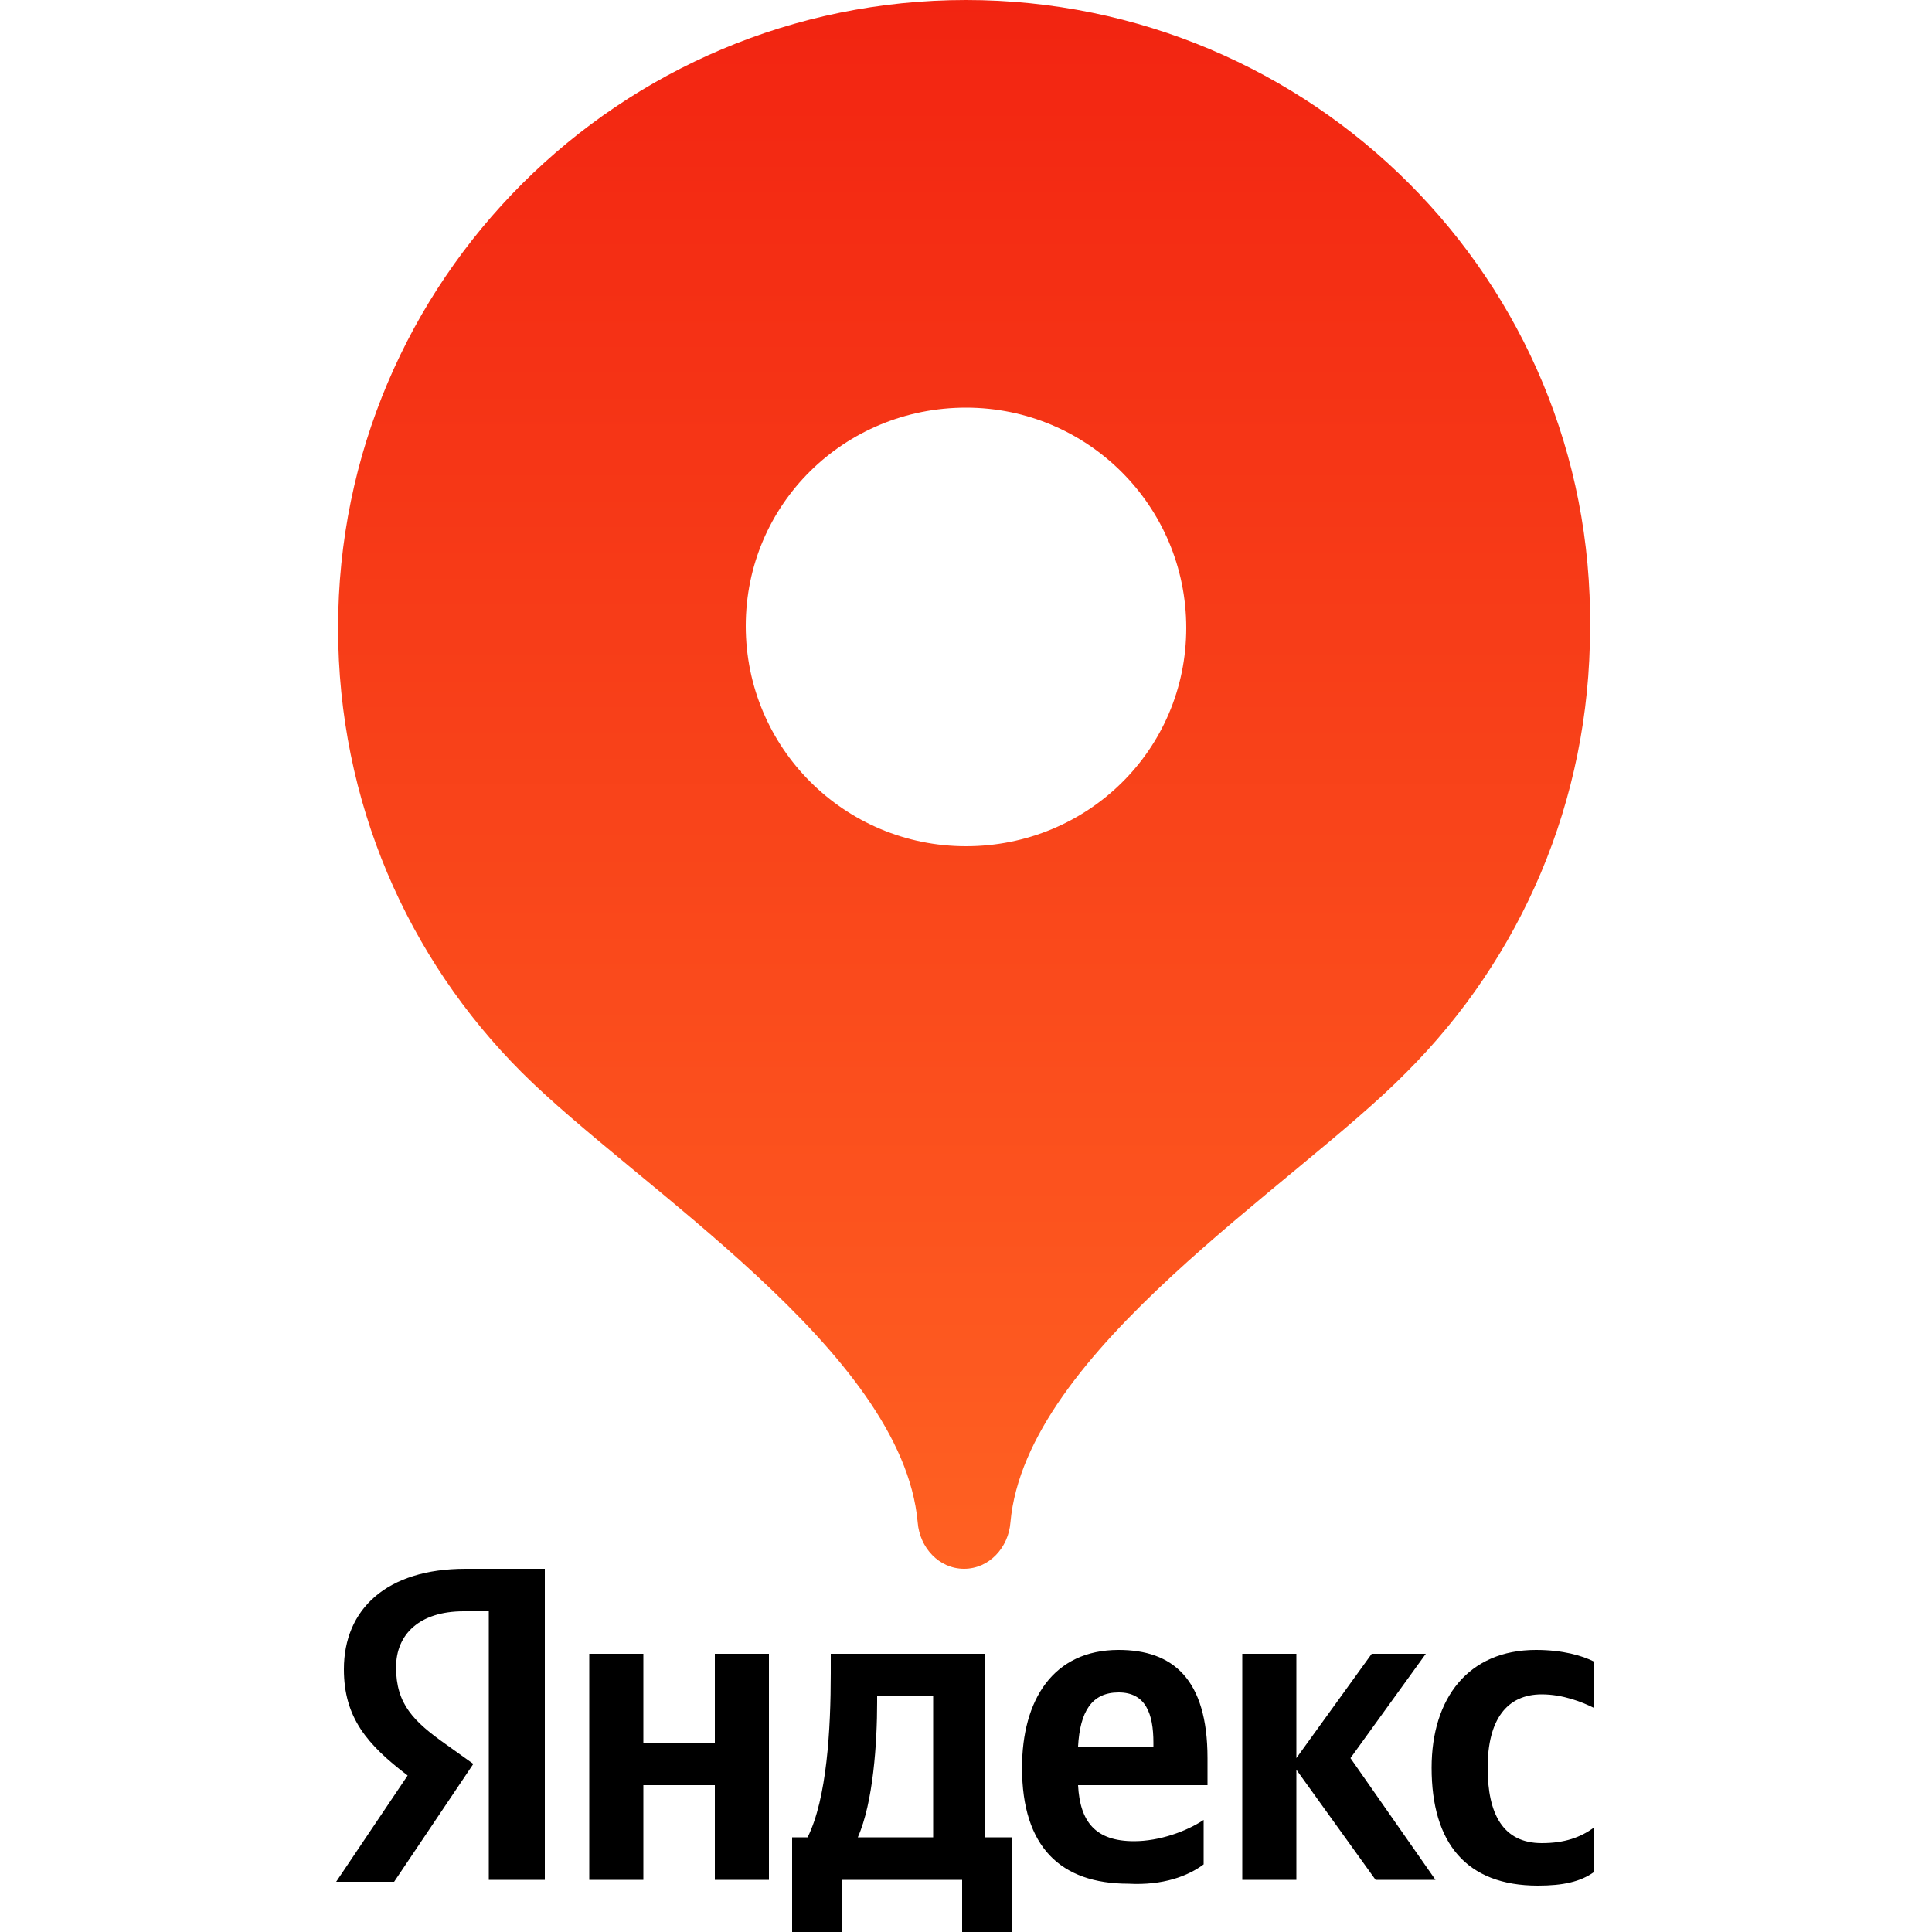 <?xml version="1.0" encoding="UTF-8"?> <svg xmlns="http://www.w3.org/2000/svg" xmlns:xlink="http://www.w3.org/1999/xlink" version="1.1" id="Layer_1" x="0px" y="0px" viewBox="0 0 100 100" style="enable-background:new 0 0 100 100;" xml:space="preserve"> <style type="text/css"> .st0{fill:url(#SVGID_1_);} </style> <g> <linearGradient id="SVGID_1_" gradientUnits="userSpaceOnUse" x1="50" y1="81.19" x2="50" y2="-9.094947e-13"> <stop offset="0" style="stop-color:#FF6122"></stop> <stop offset="1" style="stop-color:#F22411"></stop> </linearGradient> <path class="st0" d="M50,0C32.1,0,17.5,14.5,17.5,32.5c0,9,3.6,17.1,9.5,23c5.9,5.9,19.7,14.4,20.5,23.3c0.1,1.3,1.1,2.4,2.4,2.4 c1.3,0,2.3-1.1,2.4-2.4c0.8-8.9,14.7-17.4,20.5-23.3c5.9-5.9,9.5-14,9.5-23C82.5,14.5,67.9,0,50,0z M50,43.8 c-6.3,0-11.4-5.1-11.4-11.4S43.7,21.1,50,21.1s11.4,5.1,11.4,11.4S56.3,43.8,50,43.8z"></path> <g> <path d="M25.4,97.3h2.8V81.2h-4.1c-4.1,0-6.3,2.1-6.3,5.2c0,2.5,1.2,3.9,3.3,5.5l-3.7,5.5h3l4.1-6.1l-1.4-1 c-1.7-1.2-2.6-2.1-2.6-4c0-1.7,1.2-2.9,3.5-2.9h1.3V97.3z M62.3,96.5v-2.3c-0.9,0.6-2.3,1.1-3.6,1.1c-2,0-2.8-1-2.9-2.9h6.7V91 c0-4.1-1.8-5.6-4.6-5.6c-3.4,0-5,2.6-5,6.1c0,4.1,2,6,5.5,6C60.2,97.6,61.5,97.1,62.3,96.5z M79.6,97.6c1.3,0,2.2-0.2,2.9-0.7 v-2.3c-0.7,0.5-1.5,0.8-2.7,0.8c-2,0-2.8-1.5-2.8-3.9c0-2.5,1-3.8,2.8-3.8c1.1,0,2.1,0.4,2.7,0.7V86c-0.6-0.3-1.6-0.6-3-0.6 c-3.5,0-5.4,2.5-5.4,6.1C74.1,95.4,75.9,97.6,79.6,97.6z M37,85.6v4.6h-3.7v-4.6h-2.8v11.7h2.8v-4.9H37v4.9h2.8V85.6H37z M52.3,95.1H51v-9.5H43v1c0,2.9-0.2,6.5-1.2,8.5H41v4.9h2.6v-2.7h6.2v2.7h2.6V95.1z M71.2,97.3h3.1L69.9,91l3.9-5.4H71L67.1,91 v-5.4h-2.8v11.7h2.8v-5.7L71.2,97.3z M57.9,87.6c1.4,0,1.8,1.1,1.8,2.6v0.2h-3.9C55.9,88.6,56.5,87.6,57.9,87.6z M48.3,95.1h-3.9 c0.8-1.8,1-4.9,1-7v-0.3h2.9V95.1z"></path> </g> </g> </svg> 